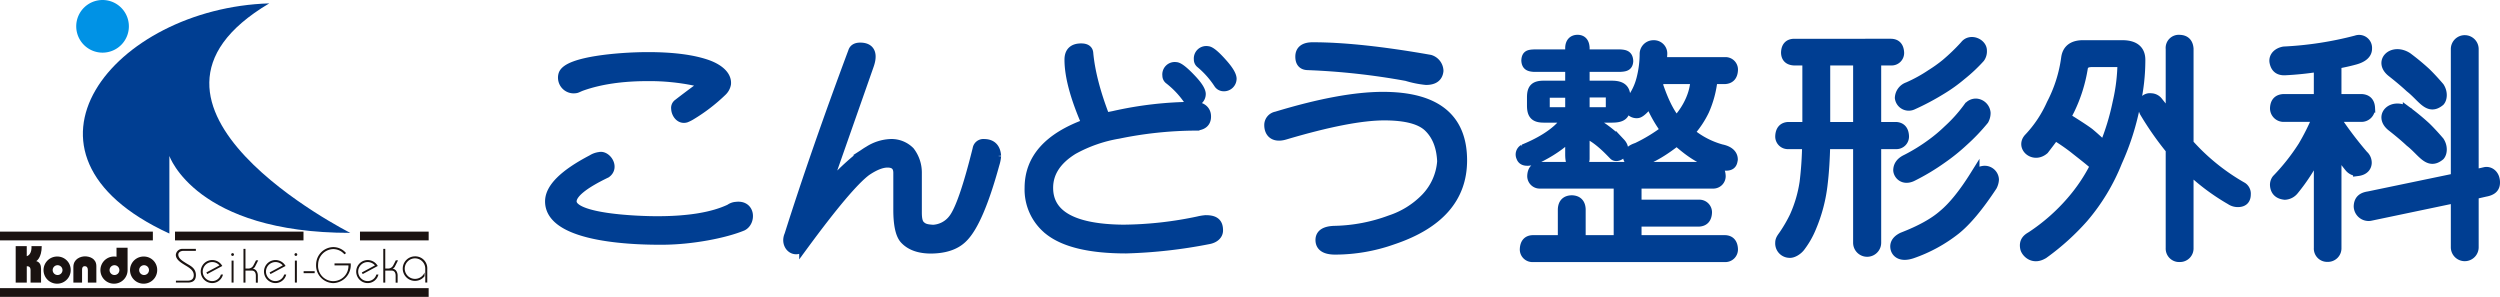 <svg id="グループ_813" data-name="グループ 813" xmlns="http://www.w3.org/2000/svg" xmlns:xlink="http://www.w3.org/1999/xlink" width="849.66" height="100.895" viewBox="0 0 849.66 100.895">
  <defs>
    <clipPath id="clip-path">
      <rect id="長方形_4874" data-name="長方形 4874" width="849.66" height="100.895" transform="translate(0 0)" fill="none"/>
    </clipPath>
  </defs>
  <g id="グループ_812" data-name="グループ 812" clip-path="url(#clip-path)">
    <path id="パス_9292" data-name="パス 9292" d="M220.156,19.29q13.153,0,20.639,2.758c3.832,1.47,6.3,3.759,6.067,6.461a4.592,4.592,0,0,1-1.42,2.6A58.625,58.625,0,0,1,234.73,39.3a11.162,11.162,0,0,1-1.578.773c-2.071.623-3.427-1.514-3.464-3.135a1.778,1.778,0,0,1,.63-1.655q3.15-2.442,6.694-5.041a3.3,3.3,0,0,0,.945-1.26,2.247,2.247,0,0,0-1.732-1.419,76.491,76.491,0,0,0-16.069-1.576c-8.664,0-16.159,1.076-22.451,3.309-.729.26-1.127.5-1.766.736a3.763,3.763,0,0,1-4.541-4.779c1.593-4.543,19.516-5.961,28.758-5.961M203.772,53.243c2.288-.582,5.234,3.562,2.282,5.67q-11.658,5.6-11.66,9.533c0,5.809,22.322,6.617,28.992,6.617q15.988,0,24.656-4.1a4.033,4.033,0,0,1,2.2-.787c4.977-.626,5.057,5.27,2.108,6.705-5.978,2.469-17.127,4.663-27,4.715-7.352.052-38.52-.173-38.52-13.154q0-6.774,14.339-14.258a6.242,6.242,0,0,1,2.6-.945" fill="#003e92"/>
    <path id="パス_9293" data-name="パス 9293" d="M220.156,19.29q13.153,0,20.639,2.758c3.832,1.47,6.3,3.759,6.067,6.461a4.592,4.592,0,0,1-1.42,2.6A58.625,58.625,0,0,1,234.73,39.3a11.162,11.162,0,0,1-1.578.773c-2.071.623-3.427-1.514-3.464-3.135a1.778,1.778,0,0,1,.63-1.655q3.15-2.442,6.694-5.041a3.3,3.3,0,0,0,.945-1.26,2.247,2.247,0,0,0-1.732-1.419,76.491,76.491,0,0,0-16.069-1.576c-8.664,0-16.159,1.076-22.451,3.309-.729.26-1.127.5-1.766.736a3.763,3.763,0,0,1-4.541-4.779C192.991,20.708,210.914,19.29,220.156,19.29ZM203.772,53.243c2.288-.582,5.234,3.562,2.282,5.67q-11.658,5.6-11.66,9.533c0,5.809,22.322,6.617,28.992,6.617q15.988,0,24.656-4.1a4.033,4.033,0,0,1,2.2-.787c4.977-.626,5.057,5.27,2.108,6.705-5.978,2.469-17.127,4.663-27,4.715-7.352.052-38.52-.173-38.52-13.154q0-6.774,14.339-14.258A6.242,6.242,0,0,1,203.772,53.243Z" fill="none" stroke="#003e92" stroke-width="3.162"/>
    <path id="パス_9294" data-name="パス 9294" d="M292.341,16.061c5.086,0,3.57,4.715,3.073,6.145L280.682,64.192q9.373-10.005,14.574-13a14.932,14.932,0,0,1,7.482-2.363,8.875,8.875,0,0,1,6.54,2.6,11.845,11.845,0,0,1,2.442,7.326V72.147c0,1.945.21,3.521,1.081,4.392,1.136,1.132,2.226,1.281,4.273,1.438a9.057,9.057,0,0,0,6.855-3.623q3.387-4.333,8.2-23.711a2.1,2.1,0,0,1,2.281-1.812q3.938,0,4.255,4.175a12.189,12.189,0,0,1-.552,2.756q-5.433,19.776-10.792,25.05-3.627,3.7-10.869,3.782-5.99,0-8.983-3.15-2.283-2.364-2.285-10.16V58.756q0-3.385-3.545-3.386-2.991,0-7.166,2.835-6.147,4.569-21.272,25.13a3.382,3.382,0,0,1-2.2,1.46c-1.741.3-3.23-1.2-3.23-3.2a4.5,4.5,0,0,1,.4-1.731q8.9-28.122,21.662-62.311c.314-1,1.157-1.5,2.522-1.5" fill="#003e92"/>
    <path id="パス_9295" data-name="パス 9295" d="M292.341,16.061c5.086,0,3.57,4.715,3.073,6.145L280.682,64.192q9.373-10.005,14.574-13a14.932,14.932,0,0,1,7.482-2.363,8.875,8.875,0,0,1,6.54,2.6,11.845,11.845,0,0,1,2.442,7.326V72.147c0,1.945.21,3.521,1.081,4.392,1.136,1.132,2.226,1.281,4.273,1.438a9.057,9.057,0,0,0,6.855-3.623q3.387-4.333,8.2-23.711a2.1,2.1,0,0,1,2.281-1.812q3.938,0,4.255,4.175a12.189,12.189,0,0,1-.552,2.756q-5.433,19.776-10.792,25.05-3.627,3.7-10.869,3.782-5.99,0-8.983-3.15-2.283-2.364-2.285-10.16V58.756q0-3.385-3.545-3.386-2.991,0-7.166,2.835-6.147,4.569-21.272,25.13a3.382,3.382,0,0,1-2.2,1.46c-1.741.3-3.23-1.2-3.23-3.2a4.5,4.5,0,0,1,.4-1.731q8.9-28.122,21.662-62.311C290.133,16.559,290.976,16.061,292.341,16.061Z" fill="none" stroke="#003e92" stroke-width="3.162"/>
    <path id="パス_9296" data-name="パス 9296" d="M367.453,16.339q2.363,0,2.52,1.652.87,9.534,5.672,21.9.63-.162,2.681-.553a125.355,125.355,0,0,1,27.728-3.152c2.362,0,3.881,1.287,3.946,3.2.129,2.5-1.584,3.419-3.946,3.419a133.053,133.053,0,0,0-25.916,2.759,48.188,48.188,0,0,0-15.362,5.355q-8.434,5.2-8.433,12.92,0,13.863,25.446,14.1A126.6,126.6,0,0,0,407.314,75.1a16.343,16.343,0,0,1,2.442-.392c2.887,0,4.394.84,4.326,3.739-.065,1.449-1.306,2.586-3.3,2.955a168.7,168.7,0,0,1-28.044,3.151q-18.438,0-26.314-6.3a17.725,17.725,0,0,1-6.618-14.417q0-14.807,19.379-21.822-5.826-13.389-5.826-21.74,0-3.939,4.094-3.938" fill="#003e92"/>
    <path id="パス_9297" data-name="パス 9297" d="M367.453,16.339q2.363,0,2.52,1.652.87,9.534,5.672,21.9.63-.162,2.681-.553a125.355,125.355,0,0,1,27.728-3.152c2.362,0,3.881,1.287,3.946,3.2.129,2.5-1.584,3.419-3.946,3.419a133.053,133.053,0,0,0-25.916,2.759,48.188,48.188,0,0,0-15.362,5.355q-8.434,5.2-8.433,12.92,0,13.863,25.446,14.1A126.6,126.6,0,0,0,407.314,75.1a16.343,16.343,0,0,1,2.442-.392c2.887,0,4.394.84,4.326,3.739-.065,1.449-1.306,2.586-3.3,2.955a168.7,168.7,0,0,1-28.044,3.151q-18.438,0-26.314-6.3a17.725,17.725,0,0,1-6.618-14.417q0-14.807,19.379-21.822-5.826-13.389-5.826-21.74Q363.359,16.338,367.453,16.339Z" fill="none" stroke="#003e92" stroke-width="3.162"/>
    <path id="パス_9298" data-name="パス 9298" d="M399.626,22.683q1.5,0,5.672,4.492,2.756,2.991,2.915,4.647a2.719,2.719,0,0,1-3,2.836,2.121,2.121,0,0,1-1.575-.947,30.978,30.978,0,0,0-6.3-6.617,1.711,1.711,0,0,1-.707-1.417,2.645,2.645,0,0,1,2.992-2.994" fill="#003e92"/>
    <path id="パス_9299" data-name="パス 9299" d="M399.626,22.683q1.5,0,5.672,4.492,2.756,2.991,2.915,4.647a2.719,2.719,0,0,1-3,2.836,2.121,2.121,0,0,1-1.575-.947,30.978,30.978,0,0,0-6.3-6.617,1.711,1.711,0,0,1-.707-1.417A2.645,2.645,0,0,1,399.626,22.683Z" fill="none" stroke="#003e92" stroke-width="3.162"/>
    <path id="パス_9300" data-name="パス 9300" d="M410.421,17.266q1.491.048,5.518,4.678,2.654,3.081,2.757,4.743a2.721,2.721,0,0,1-3.091,2.734,2.125,2.125,0,0,1-1.541-1,30.977,30.977,0,0,0-6.077-6.824,1.709,1.709,0,0,1-.657-1.442,2.643,2.643,0,0,1,3.091-2.89" fill="#003e92"/>
    <path id="パス_9301" data-name="パス 9301" d="M410.421,17.266q1.491.048,5.518,4.678,2.654,3.081,2.757,4.743a2.721,2.721,0,0,1-3.091,2.734,2.125,2.125,0,0,1-1.541-1,30.977,30.977,0,0,0-6.077-6.824,1.709,1.709,0,0,1-.657-1.442A2.643,2.643,0,0,1,410.421,17.266Z" fill="none" stroke="#003e92" stroke-width="3.162"/>
    <path id="パス_9302" data-name="パス 9302" d="M446.144,15.945Q461.9,15.945,486,20.2A4.183,4.183,0,0,1,489,24.058q-.315,3.229-4.332,3.229a33.637,33.637,0,0,1-6.617-1.339,236.677,236.677,0,0,0-33.639-3.7q-2.6-.078-2.6-2.992,0-3.307,4.335-3.308M470.01,32.8q26.941,0,27.021,21.584.078,19.221-23.711,27.176a58.8,58.8,0,0,1-19.537,3.39q-5.118,0-5.12-3.39,0-3.147,5.12-3.227a57.53,57.53,0,0,0,18.749-3.623,29.528,29.528,0,0,0,11.895-7.407,19.956,19.956,0,0,0,5.592-12.446q-.315-7.4-4.49-11.5-4.016-4.019-15.043-4.019-11.664,0-33.719,6.539c-3.771,1.137-5.589-.685-5.506-3.578a3.06,3.06,0,0,1,2.514-2.8q22.056-6.695,36.235-6.7" fill="#003e92"/>
    <path id="パス_9303" data-name="パス 9303" d="M446.144,15.945Q461.9,15.945,486,20.2A4.183,4.183,0,0,1,489,24.058q-.315,3.229-4.332,3.229a33.637,33.637,0,0,1-6.617-1.339,236.677,236.677,0,0,0-33.639-3.7q-2.6-.078-2.6-2.992Q441.809,15.946,446.144,15.945ZM470.01,32.8q26.941,0,27.021,21.584.078,19.221-23.711,27.176a58.8,58.8,0,0,1-19.537,3.39q-5.118,0-5.12-3.39,0-3.147,5.12-3.227a57.53,57.53,0,0,0,18.749-3.623,29.528,29.528,0,0,0,11.895-7.407,19.956,19.956,0,0,0,5.592-12.446q-.315-7.4-4.49-11.5-4.016-4.019-15.043-4.019-11.664,0-33.719,6.539c-3.771,1.137-5.589-.685-5.506-3.578a3.06,3.06,0,0,1,2.514-2.8Q455.831,32.8,470.01,32.8Z" fill="none" stroke="#003e92" stroke-width="3.162"/>
    <path id="パス_9304" data-name="パス 9304" d="M538.672,38.014V31.533h7.013q1.652,0,1.651,1.575V36.44q0,1.573-1.651,1.574Zm0-19.641V16.245c-.1-1.836-.914-2.834-2.516-2.834s-2.57,1-2.622,2.834v2.128h-12.12c-1.784.1-2.685.2-2.792,2.2.107,1.785,1.008,2.174,2.792,2.279h12.12V29h-8.81c-3.1,0-4.177.985-4.177,4.082V35.84c0,3.2,1.081,4.262,4.177,4.262h7.755c-3.2,5.446-11.059,9.047-14.684,10.517a2.173,2.173,0,0,0-.871,2.85c.381,1.129,1.587,1.782,4.62.846,2.06-.764,8.485-4.146,11.99-8.01v6.41c.052,1.786.252,3.786,2.3,3.891a2.7,2.7,0,0,0,2.834-2.834v-8.5c4.362,1.695,8.417,6.221,9.739,7.539s5.185-1.318,2.357-4.334A38.782,38.782,0,0,0,539.144,40.1h8.588c3.2,0,4.8-.68,4.8-3.885V33.086c0-3.1-1.6-4.082-4.8-4.082h-9.06V22.85h11.9c1.836-.1,2.824-.306,2.93-2.09-.106-2-1.094-2.283-2.93-2.387ZM526.7,38.014a1.393,1.393,0,0,1-1.576-1.574V33.2a1.393,1.393,0,0,1,1.576-1.574h6.836v6.388ZM558.839,18.4a34.621,34.621,0,0,1-1.1,8.43,20.132,20.132,0,0,1-3.386,7.089,4.148,4.148,0,0,0-.867,2.52,2.8,2.8,0,0,0,3.034,2.133c1.2-.071,3.205-2.449,4.146-3.77a43.63,43.63,0,0,0,5.281,9.427,55.568,55.568,0,0,1-9.615,5.845c-1.89.631-3.159,1.488-3.159,3.379.367,1.468,1.235,1.722,2.971,2.086,5.373-1.318,10.576-5.07,13.727-7.539,1.839,1.525,7.479,6.882,14.266,8.108,4.528,1.034,4.672-.6,4.9-1.887,0-2.1-1.861-3.162-3.958-3.582a28.632,28.632,0,0,1-10.719-5.614,31.345,31.345,0,0,0,4.961-7.4,35.1,35.1,0,0,0,2.834-10.634h4.1q2.672-.158,2.834-3.153A2.651,2.651,0,0,0,586.255,21H564.906c.05-.837.1-1.7.157-2.6a2.944,2.944,0,0,0-3.073-3.15,3.093,3.093,0,0,0-3.151,3.15m5.357,8.587h11.893c-.157,6.4-4.3,12.057-6.375,14.037-3.771-4.431-5.868-11.79-6.13-12.159.106-.473.507-1.354.612-1.878M523.468,56.606q-2.678.157-2.835,3.149a2.666,2.666,0,0,0,2.835,2.757h26.548V81.5H537.331V71.1q-.156-3.07-3.149-3.15-2.991.078-3.15,3.15V81.5H520.948q-2.684.078-2.838,3.152a2.7,2.7,0,0,0,2.838,2.835h65.307a2.7,2.7,0,0,0,2.834-2.835q-.16-3.075-2.834-3.152H556.32V75.432h21.11q2.676-.157,2.835-3.149a2.7,2.7,0,0,0-2.835-2.835H556.32V62.512h25.834a2.631,2.631,0,0,0,2.76-2.757q-.156-2.993-2.76-3.149Z" fill="#003e92"/>
    <path id="パス_9305" data-name="パス 9305" d="M538.672,38.014V31.533h7.013q1.652,0,1.651,1.575V36.44q0,1.573-1.651,1.574Zm0-19.641V16.245c-.1-1.836-.914-2.834-2.516-2.834s-2.57,1-2.622,2.834v2.128h-12.12c-1.784.1-2.685.2-2.792,2.2.107,1.785,1.008,2.174,2.792,2.279h12.12V29h-8.81c-3.1,0-4.177.985-4.177,4.082V35.84c0,3.2,1.081,4.262,4.177,4.262h7.755c-3.2,5.446-11.059,9.047-14.684,10.517a2.173,2.173,0,0,0-.871,2.85c.381,1.129,1.587,1.782,4.62.846,2.06-.764,8.485-4.146,11.99-8.01v6.41c.052,1.786.252,3.786,2.3,3.891a2.7,2.7,0,0,0,2.834-2.834v-8.5c4.362,1.695,8.417,6.221,9.739,7.539s5.185-1.318,2.357-4.334A38.782,38.782,0,0,0,539.144,40.1h8.588c3.2,0,4.8-.68,4.8-3.885V33.086c0-3.1-1.6-4.082-4.8-4.082h-9.06V22.85h11.9c1.836-.1,2.824-.306,2.93-2.09-.106-2-1.094-2.283-2.93-2.387ZM526.7,38.014a1.393,1.393,0,0,1-1.576-1.574V33.2a1.393,1.393,0,0,1,1.576-1.574h6.836v6.388ZM558.839,18.4a34.621,34.621,0,0,1-1.1,8.43,20.132,20.132,0,0,1-3.386,7.089,4.148,4.148,0,0,0-.867,2.52,2.8,2.8,0,0,0,3.034,2.133c1.2-.071,3.205-2.449,4.146-3.77a43.63,43.63,0,0,0,5.281,9.427,55.568,55.568,0,0,1-9.615,5.845c-1.89.631-3.159,1.488-3.159,3.379.367,1.468,1.235,1.722,2.971,2.086,5.373-1.318,10.576-5.07,13.727-7.539,1.839,1.525,7.479,6.882,14.266,8.108,4.528,1.034,4.672-.6,4.9-1.887,0-2.1-1.861-3.162-3.958-3.582a28.632,28.632,0,0,1-10.719-5.614,31.345,31.345,0,0,0,4.961-7.4,35.1,35.1,0,0,0,2.834-10.634h4.1q2.672-.158,2.834-3.153A2.651,2.651,0,0,0,586.255,21H564.906c.05-.837.1-1.7.157-2.6a2.944,2.944,0,0,0-3.073-3.15A3.093,3.093,0,0,0,558.839,18.4Zm5.357,8.587h11.893c-.157,6.4-4.3,12.057-6.375,14.037-3.771-4.431-5.868-11.79-6.13-12.159C563.69,28.393,564.091,27.512,564.2,26.988ZM523.468,56.606q-2.678.157-2.835,3.149a2.666,2.666,0,0,0,2.835,2.757h26.548V81.5H537.331V71.1q-.156-3.07-3.149-3.15-2.991.078-3.15,3.15V81.5H520.948q-2.684.078-2.838,3.152a2.7,2.7,0,0,0,2.838,2.835h65.307a2.7,2.7,0,0,0,2.834-2.835q-.16-3.075-2.834-3.152H556.32V75.432h21.11q2.676-.157,2.835-3.149a2.7,2.7,0,0,0-2.835-2.835H556.32V62.512h25.834a2.631,2.631,0,0,0,2.76-2.757q-.156-2.993-2.76-3.149Z" fill="none" stroke="#003e92" stroke-width="3.162"/>
    <path id="パス_9306" data-name="パス 9306" d="M620.443,43.036V21.06a1.287,1.287,0,0,0-.081-.395h11.03V43.036ZM609.725,14.757q-2.755.08-2.835,3.15.079,2.6,2.835,2.758h4.412V43.036h-6.379q-2.682.157-2.838,3.233a2.705,2.705,0,0,0,2.838,2.834h6.3a118.469,118.469,0,0,1-.864,12.842A43.681,43.681,0,0,1,609.8,73.524a48.312,48.312,0,0,1-3.545,6.142c-.649.97-1.353,1.68-1.34,2.838a3.332,3.332,0,0,0,3.248,3.548c1.158.12,2.863-.914,3.774-2.131a28.854,28.854,0,0,0,3.77-6.617,52.846,52.846,0,0,0,3.862-14.733q.71-5.9.869-13.468h10.949V82.5a3.19,3.19,0,0,0,6.38,0V49.1h6.617a2.7,2.7,0,0,0,2.837-2.834q-.158-3.077-2.837-3.233h-6.617V20.665h4.962a2.667,2.667,0,0,0,2.837-2.758q-.157-3.07-2.837-3.15Zm57.982.631a67.225,67.225,0,0,1-6.459,6.221,48.231,48.231,0,0,1-4.963,3.544,50.273,50.273,0,0,1-7.88,4.333,4.2,4.2,0,0,0-2.834,3.78,3.168,3.168,0,0,0,4.413,2.51,84.951,84.951,0,0,0,9.923-5.265,51.452,51.452,0,0,0,6.7-4.805,53.463,53.463,0,0,0,6.383-5.986,3.9,3.9,0,0,0,.709-2.52c.047-2.539-4.066-4.369-5.987-1.812m1.18,21.031a50.678,50.678,0,0,1-6.929,7.719,50.961,50.961,0,0,1-5.437,4.57,61.147,61.147,0,0,1-8.665,5.357q-2.835,1.34-2.834,3.86c.154,1.631,1.92,3.476,4.779,2.2a74.243,74.243,0,0,0,10.265-6.137,64.681,64.681,0,0,0,7.247-5.829,65.39,65.39,0,0,0,7.011-7.327,5.057,5.057,0,0,0,.63-2.443,3.6,3.6,0,0,0-3.235-3.3,3.283,3.283,0,0,0-2.832,1.328m2.288,23.08q-5.752,9.217-10.795,13.395-4.645,4.1-13.787,7.64c-1.417.679-2.7,1.744-2.575,3.449.124,1.732,1.705,3.649,5.808,2.3a50.539,50.539,0,0,0,14.886-8.112q5.6-4.491,12.447-14.893a5.545,5.545,0,0,0,.63-2.281,3.273,3.273,0,0,0-3.465-3.072,4.8,4.8,0,0,0-3.149,1.574" fill="#003e92"/>
    <path id="パス_9307" data-name="パス 9307" d="M620.443,43.036V21.06a1.287,1.287,0,0,0-.081-.395h11.03V43.036ZM609.725,14.757q-2.755.08-2.835,3.15.079,2.6,2.835,2.758h4.412V43.036h-6.379q-2.682.157-2.838,3.233a2.705,2.705,0,0,0,2.838,2.834h6.3a118.469,118.469,0,0,1-.864,12.842A43.681,43.681,0,0,1,609.8,73.524a48.312,48.312,0,0,1-3.545,6.142c-.649.97-1.353,1.68-1.34,2.838a3.332,3.332,0,0,0,3.248,3.548c1.158.12,2.863-.914,3.774-2.131a28.854,28.854,0,0,0,3.77-6.617,52.846,52.846,0,0,0,3.862-14.733q.71-5.9.869-13.468h10.949V82.5a3.19,3.19,0,0,0,6.38,0V49.1h6.617a2.7,2.7,0,0,0,2.837-2.834q-.158-3.077-2.837-3.233h-6.617V20.665h4.962a2.667,2.667,0,0,0,2.837-2.758q-.157-3.07-2.837-3.15Zm57.982.631a67.225,67.225,0,0,1-6.459,6.221,48.231,48.231,0,0,1-4.963,3.544,50.273,50.273,0,0,1-7.88,4.333,4.2,4.2,0,0,0-2.834,3.78,3.168,3.168,0,0,0,4.413,2.51,84.951,84.951,0,0,0,9.923-5.265,51.452,51.452,0,0,0,6.7-4.805,53.463,53.463,0,0,0,6.383-5.986,3.9,3.9,0,0,0,.709-2.52C673.741,14.661,669.628,12.831,667.707,15.388Zm1.18,21.031a50.678,50.678,0,0,1-6.929,7.719,50.961,50.961,0,0,1-5.437,4.57,61.147,61.147,0,0,1-8.665,5.357q-2.835,1.34-2.834,3.86c.154,1.631,1.92,3.476,4.779,2.2a74.243,74.243,0,0,0,10.265-6.137,64.681,64.681,0,0,0,7.247-5.829,65.39,65.39,0,0,0,7.011-7.327,5.057,5.057,0,0,0,.63-2.443,3.6,3.6,0,0,0-3.235-3.3A3.283,3.283,0,0,0,668.887,36.419Zm2.288,23.08q-5.752,9.217-10.795,13.395-4.645,4.1-13.787,7.64c-1.417.679-2.7,1.744-2.575,3.449.124,1.732,1.705,3.649,5.808,2.3a50.539,50.539,0,0,0,14.886-8.112q5.6-4.491,12.447-14.893a5.545,5.545,0,0,0,.63-2.281,3.273,3.273,0,0,0-3.465-3.072A4.8,4.8,0,0,0,671.175,59.5Z" fill="none" stroke="#003e92" stroke-width="3.162"/>
    <path id="パス_9308" data-name="パス 9308" d="M703.434,37.528A50.993,50.993,0,0,0,708,23.114q.315-1.89,2.835-1.89h10.4a62.878,62.878,0,0,1-1.655,13.626,82.586,82.586,0,0,1-4.489,14.73q-2.6-2.516-4.962-4.487c-1.841-1.416-7.67-5.07-7.88-5.122q.551-1.26,1.182-2.443M702.1,19.647a47.277,47.277,0,0,1-4.968,15.676,40.97,40.97,0,0,1-7.55,11.4c-3.165,3.106,1.522,7.368,5.187,4.2q1.89-2.442,3.625-4.805a69.7,69.7,0,0,1,6.226,4.254c1.89,1.523,6.2,4.81,7.324,5.984a58.107,58.107,0,0,1-8.112,12.055,65.451,65.451,0,0,1-13.472,11.814c-1.158.682-2.726,1.618-2.178,4.174.3,1.391,2.83,4.355,6.587,1.813a81.709,81.709,0,0,0,13.4-12.129,67.854,67.854,0,0,0,11.5-19.064,86.724,86.724,0,0,0,6.3-20.088,67.754,67.754,0,0,0,1.575-14.573q0-5.117-6.3-5.122H708q-5.28,0-5.907,4.413m35.525-3.072V40.839q-2.125-2.992-4.175-6.383a3.141,3.141,0,0,0-2.442-1.18,2.5,2.5,0,0,0-2.834,2.834,5.938,5.938,0,0,0,.63,2.129,103.864,103.864,0,0,0,8.821,12.6V84.321a2.981,2.981,0,0,0,3.152,3.152,3.037,3.037,0,0,0,3.151-3.152V57.46a73.118,73.118,0,0,0,14.1,10.556,4.451,4.451,0,0,0,2.52.786q2.833,0,2.838-2.754a2.814,2.814,0,0,0-1.183-2.524,72.036,72.036,0,0,1-15.2-11.5q-1.5-1.5-3.072-3.23V16.575q-.238-3.072-3.151-3.153a2.877,2.877,0,0,0-3.152,3.153" fill="#003e92"/>
    <path id="パス_9309" data-name="パス 9309" d="M703.434,37.528A50.993,50.993,0,0,0,708,23.114q.315-1.89,2.835-1.89h10.4a62.878,62.878,0,0,1-1.655,13.626,82.586,82.586,0,0,1-4.489,14.73q-2.6-2.516-4.962-4.487c-1.841-1.416-7.67-5.07-7.88-5.122Q702.8,38.711,703.434,37.528ZM702.1,19.647a47.277,47.277,0,0,1-4.968,15.676,40.97,40.97,0,0,1-7.55,11.4c-3.165,3.106,1.522,7.368,5.187,4.2q1.89-2.442,3.625-4.805a69.7,69.7,0,0,1,6.226,4.254c1.89,1.523,6.2,4.81,7.324,5.984a58.107,58.107,0,0,1-8.112,12.055,65.451,65.451,0,0,1-13.472,11.814c-1.158.682-2.726,1.618-2.178,4.174.3,1.391,2.83,4.355,6.587,1.813a81.709,81.709,0,0,0,13.4-12.129,67.854,67.854,0,0,0,11.5-19.064,86.724,86.724,0,0,0,6.3-20.088,67.754,67.754,0,0,0,1.575-14.573q0-5.117-6.3-5.122H708Q702.724,15.234,702.1,19.647Zm35.525-3.072V40.839q-2.125-2.992-4.175-6.383a3.141,3.141,0,0,0-2.442-1.18,2.5,2.5,0,0,0-2.834,2.834,5.938,5.938,0,0,0,.63,2.129,103.864,103.864,0,0,0,8.821,12.6V84.321a2.981,2.981,0,0,0,3.152,3.152,3.037,3.037,0,0,0,3.151-3.152V57.46a73.118,73.118,0,0,0,14.1,10.556,4.451,4.451,0,0,0,2.52.786q2.833,0,2.838-2.754a2.814,2.814,0,0,0-1.183-2.524,72.036,72.036,0,0,1-15.2-11.5q-1.5-1.5-3.072-3.23V16.575q-.238-3.072-3.151-3.153A2.877,2.877,0,0,0,737.622,16.575Z" fill="none" stroke="#003e92" stroke-width="3.162"/>
    <path id="パス_9310" data-name="パス 9310" d="M800.81,13.609a2.826,2.826,0,0,1,3.783,2.812c.053,2.051-1.674,3.291-4.265,3.992-2.251.612-3.773.918-6.134,1.391V33.54h8.271q2.992.079,3.15,3.153a3.032,3.032,0,0,1-3.15,3.149h-8.271v.868a124.8,124.8,0,0,0,9.1,11.975,3.472,3.472,0,0,1,1.193,2.695c-.043.969-.572,2.547-3.181,2.871a3.626,3.626,0,0,1-2.934-1.392,42.815,42.815,0,0,1-4.173-6.067V84.273a3.036,3.036,0,0,1-3.154,3.149,2.942,2.942,0,0,1-3.072-3.149V51.659a65.014,65.014,0,0,1-8.272,13,4.277,4.277,0,0,1-3.15,1.655q-3.153-.315-3.468-3.154a3.167,3.167,0,0,1,.63-2.281,70.888,70.888,0,0,0,8.9-11.263,77.136,77.136,0,0,0,4.884-9.771H776.229a3.033,3.033,0,0,1-3.151-3.149q.159-3.077,3.151-3.153h11.739V22.828a107.7,107.7,0,0,1-11.422,1.18c-2.112.073-3.328-.895-3.678-3.109-.16-1.779,1.26-3.141,3.361-3.508a119.122,119.122,0,0,0,24.581-3.782m43.8,44.744c1.621-.289,3.378.961,3.468,3.469.077,2.2-1.239,3.066-3.468,3.466l-3.78.866v17.8a3.151,3.151,0,1,1-6.3,0V67.413L805.5,73.493a3.482,3.482,0,0,1-3.979-3.4c.1-2.207,1.287-3.141,3.467-3.465l29.541-6.144V16.761a3.151,3.151,0,1,1,6.3,0V59.222ZM818.219,19.361a79.567,79.567,0,0,1,6.3,5.2c1.784,1.731,3.566,3.742,4.619,4.971,1.2,1.829,1.025,3.993.16,4.961-3.992,3.293-6.043-1.348-10.294-4.656q-2.442-2.281-6.145-5.2c-4.764-3.684.2-8.541,5.357-5.277m0,18.484a78.927,78.927,0,0,1,6.3,5.2c1.784,1.729,3.566,3.742,4.619,4.969,1.2,1.828,1.025,3.992.16,4.965-3.992,3.291-6.043-1.35-10.294-4.656q-2.442-2.289-6.145-5.2c-4.764-3.686.2-8.54,5.357-5.276" fill="#003e92"/>
    <path id="パス_9311" data-name="パス 9311" d="M800.81,13.609a2.826,2.826,0,0,1,3.783,2.812c.053,2.051-1.674,3.291-4.265,3.992-2.251.612-3.773.918-6.134,1.391V33.54h8.271q2.992.079,3.15,3.153a3.032,3.032,0,0,1-3.15,3.149h-8.271v.868a124.8,124.8,0,0,0,9.1,11.975,3.472,3.472,0,0,1,1.193,2.695c-.043.969-.572,2.547-3.181,2.871a3.626,3.626,0,0,1-2.934-1.392,42.815,42.815,0,0,1-4.173-6.067V84.273a3.036,3.036,0,0,1-3.154,3.149,2.942,2.942,0,0,1-3.072-3.149V51.659a65.014,65.014,0,0,1-8.272,13,4.277,4.277,0,0,1-3.15,1.655q-3.153-.315-3.468-3.154a3.167,3.167,0,0,1,.63-2.281,70.888,70.888,0,0,0,8.9-11.263,77.136,77.136,0,0,0,4.884-9.771H776.229a3.033,3.033,0,0,1-3.151-3.149q.159-3.077,3.151-3.153h11.739V22.828a107.7,107.7,0,0,1-11.422,1.18c-2.112.073-3.328-.895-3.678-3.109-.16-1.779,1.26-3.141,3.361-3.508A119.122,119.122,0,0,0,800.81,13.609Zm43.8,44.744c1.621-.289,3.378.961,3.468,3.469.077,2.2-1.239,3.066-3.468,3.466l-3.78.866v17.8a3.151,3.151,0,1,1-6.3,0V67.413L805.5,73.493a3.482,3.482,0,0,1-3.979-3.4c.1-2.207,1.287-3.141,3.467-3.465l29.541-6.144V16.761a3.151,3.151,0,1,1,6.3,0V59.222ZM818.219,19.361a79.567,79.567,0,0,1,6.3,5.2c1.784,1.731,3.566,3.742,4.619,4.971,1.2,1.829,1.025,3.993.16,4.961-3.992,3.293-6.043-1.348-10.294-4.656q-2.442-2.281-6.145-5.2C808.1,20.954,813.063,16.1,818.219,19.361Zm0,18.484a78.927,78.927,0,0,1,6.3,5.2c1.784,1.729,3.566,3.742,4.619,4.969,1.2,1.828,1.025,3.992.16,4.965-3.992,3.291-6.043-1.35-10.294-4.656q-2.442-2.289-6.145-5.2C808.1,39.435,813.063,34.581,818.219,37.845Z" fill="none" stroke="#003e92" stroke-width="3.162"/>
    <path id="パス_9312" data-name="パス 9312" d="M43.8,8.947A8.946,8.946,0,1,1,34.855,0,8.946,8.946,0,0,1,43.8,8.947" fill="#0092e5"/>
    <path id="パス_9313" data-name="パス 9313" d="M91.516,1.147C38.753,2.753-1.85,52.074,57.565,79.373V52.992s8.947,26.152,61.481,26.152c0,0-86.026-43.357-27.53-78" fill="#003e92"/>
    <rect id="長方形_4867" data-name="長方形 4867" width="51.951" height="2.976" transform="translate(0 78.72)" fill="#1a1311"/>
    <rect id="長方形_4868" data-name="長方形 4868" width="43.669" height="2.976" transform="translate(59.477 78.72)" fill="#1a1311"/>
    <rect id="長方形_4869" data-name="長方形 4869" width="23.34" height="2.976" transform="translate(122.347 78.72)" fill="#1a1311"/>
    <rect id="長方形_4870" data-name="長方形 4870" width="145.685" height="2.976" transform="translate(0 97.919)" fill="#1a1311"/>
    <path id="パス_9314" data-name="パス 9314" d="M12.322,88.741s1.86-1.008,1.86-5.09H10.693s.293,2.823-1.6,3.414V83.651H5.332V96.035H9.1V90.5c.227,0,1.286-.128,1.286,1.331v4.205h3.565V91.378c0-1.163-.308-2.25-1.626-2.637" fill="#1a1311"/>
    <path id="パス_9315" data-name="パス 9315" d="M19.57,87.188A4.616,4.616,0,1,0,24.029,91.8a4.539,4.539,0,0,0-4.459-4.613m0,6.28A1.667,1.667,0,1,1,21.237,91.8a1.667,1.667,0,0,1-1.667,1.667" fill="#1a1311"/>
    <path id="パス_9316" data-name="パス 9316" d="M48.966,87.188A4.616,4.616,0,1,0,53.425,91.8a4.539,4.539,0,0,0-4.459-4.613m0,6.28A1.667,1.667,0,1,1,50.633,91.8a1.667,1.667,0,0,1-1.667,1.667" fill="#1a1311"/>
    <path id="パス_9317" data-name="パス 9317" d="M39.6,84.191V87.26a4.238,4.238,0,0,0-.694-.072,4.616,4.616,0,1,0,4.456,4.649l0,0V84.191ZM38.9,93.468A1.667,1.667,0,1,1,40.572,91.8,1.665,1.665,0,0,1,38.9,93.468" fill="#1a1311"/>
    <path id="パス_9318" data-name="パス 9318" d="M24.937,96.035v-5.3c0-2.823,2.561-3.61,3.937-3.61s3.873.591,3.873,3.348v5.563H29.859V91.784c0-.787-.328-1.312-1.049-1.312s-.92.525-.92,1.181v4.382Z" fill="#1a1311"/>
    <path id="パス_9319" data-name="パス 9319" d="M66.567,84.582H62.134a2.236,2.236,0,0,0-2.378,2.02c0,1.591,1.719,2.657,3.058,3.472S65.852,91.8,65.852,93.5c0,1.211-.674,1.885-2.048,1.885H59.791v.648H63.8c1.779,0,2.778-.727,2.778-2.533,0-2.508-2.157-3.289-3.235-3.989S60.6,87.95,60.6,86.521c0-.673.657-1.265,1.805-1.265h4.163Z" fill="#1a1311"/>
    <path id="パス_9320" data-name="パス 9320" d="M75.069,93.311a3.07,3.07,0,0,1-2.938,2.225,3.236,3.236,0,0,1-3.071-2.225A3.292,3.292,0,0,1,68.9,92.3a3.232,3.232,0,0,1,5.693-2.1l-4.465,2.4.3.545,4.526-2.429.6-.321a3.811,3.811,0,0,0-.348-.518A3.909,3.909,0,0,0,68.22,92.3a3.812,3.812,0,0,0,.137,1.01,3.915,3.915,0,0,0,3.774,2.9,3.76,3.76,0,0,0,3.644-2.9Z" fill="#1a1311"/>
    <path id="パス_9321" data-name="パス 9321" d="M96.572,93.311a3.066,3.066,0,0,1-2.935,2.225A3.235,3.235,0,1,1,96.094,90.2l-4.461,2.4.293.545,4.526-2.429.6-.321a3.535,3.535,0,0,0-.345-.518A3.91,3.91,0,0,0,89.722,92.3a3.812,3.812,0,0,0,.138,1.01,3.916,3.916,0,0,0,3.777,2.9,3.762,3.762,0,0,0,3.641-2.9Z" fill="#1a1311"/>
    <path id="パス_9322" data-name="パス 9322" d="M127.908,93.311a3.066,3.066,0,0,1-2.935,2.225,3.235,3.235,0,1,1,2.458-5.332l-4.462,2.4.293.545,4.526-2.429.6-.321a3.81,3.81,0,0,0-.348-.518,3.909,3.909,0,0,0-6.981,2.424,3.812,3.812,0,0,0,.137,1.01,3.916,3.916,0,0,0,3.777,2.9,3.759,3.759,0,0,0,3.641-2.9Z" fill="#1a1311"/>
    <rect id="長方形_4871" data-name="長方形 4871" width="0.674" height="7.465" transform="translate(78.707 88.569)" fill="#1a1311"/>
    <path id="パス_9323" data-name="パス 9323" d="M79.516,86.508a.472.472,0,1,1-.472-.472.471.471,0,0,1,.472.472" fill="#1a1311"/>
    <rect id="長方形_4872" data-name="長方形 4872" width="0.677" height="7.465" transform="translate(100.219 88.569)" fill="#1a1311"/>
    <rect id="長方形_4873" data-name="長方形 4873" width="3.75" height="0.674" transform="translate(103.193 92.167)" fill="#1a1311"/>
    <path id="パス_9324" data-name="パス 9324" d="M101.028,86.508a.472.472,0,1,1-.472-.472.471.471,0,0,1,.472.472" fill="#1a1311"/>
    <path id="パス_9325" data-name="パス 9325" d="M85.92,91.373a2.033,2.033,0,0,0,.867-.961c.469-.914.976-1.937.976-1.937h-.756s-.782,1.586-.97,1.867a1.9,1.9,0,0,1-1.523.923h-1.09V84.581h-.677V96.035h.677V91.966h2.127c1.213,0,1.4,1.075,1.4,1.724v2.371h.674v-2.4c0-1.319-.762-2.289-1.705-2.289" fill="#1a1311"/>
    <path id="パス_9326" data-name="パス 9326" d="M133.436,91.373a2.033,2.033,0,0,0,.867-.961c.469-.914.973-1.937.973-1.937h-.756s-.779,1.586-.967,1.867a1.9,1.9,0,0,1-1.523.923h-1.093V84.581h-.674V96.035h.674V91.966h2.127c1.213,0,1.4,1.075,1.4,1.724v2.371h.674v-2.4c0-1.319-.765-2.289-1.705-2.289" fill="#1a1311"/>
    <path id="パス_9327" data-name="パス 9327" d="M114.739,84.7c.047.014.094.026.141.041-.047-.015-.094-.027-.141-.041" fill="#1a1311"/>
    <path id="パス_9328" data-name="パス 9328" d="M115.307,84.92c.023.01.044.017.067.026-.023-.009-.044-.016-.067-.026" fill="#1a1311"/>
    <path id="パス_9329" data-name="パス 9329" d="M114.1,84.548c.088.015.176.025.258.045-.082-.02-.17-.03-.258-.045" fill="#1a1311"/>
    <path id="パス_9330" data-name="パス 9330" d="M113.265,84.467a5.126,5.126,0,0,1,.557.031,5.126,5.126,0,0,0-.557-.031" fill="#1a1311"/>
    <path id="パス_9331" data-name="パス 9331" d="M115.82,85.189a.13.13,0,0,0,.021.012.13.13,0,0,1-.021-.012" fill="#1a1311"/>
    <path id="パス_9332" data-name="パス 9332" d="M119.192,89.522h-5.5V90.2h4.732a5.165,5.165,0,1,1-10.319-.1c0-.194.012-.384.03-.571a5.28,5.28,0,0,1,5.132-4.873,5.114,5.114,0,0,1,.557.031c.1.012.188.033.281.05s.176.024.258.044c.129.029.255.069.378.109.047.016.094.024.141.041.146.051.287.113.427.178l.068.026a5.066,5.066,0,0,1,.445.243.083.083,0,0,0,.021.012,5.308,5.308,0,0,1,1.206,1.024l.012.011.551-.408a5.709,5.709,0,0,0-4.345-2.042,5.957,5.957,0,0,0-5.815,5.554c-.015.187-.026.377-.026.571a5.988,5.988,0,0,0,5.841,6.122,6.151,6.151,0,0,0,5.95-6.207,4.335,4.335,0,0,0-.023-.486" fill="#1a1311"/>
    <path id="パス_9333" data-name="パス 9333" d="M113.822,84.5c.1.011.187.032.281.049-.094-.017-.184-.038-.281-.049" fill="#1a1311"/>
    <path id="パス_9334" data-name="パス 9334" d="M114.361,84.593c.129.029.255.069.378.108-.123-.039-.249-.079-.378-.108" fill="#1a1311"/>
    <path id="パス_9335" data-name="パス 9335" d="M115.375,84.946c.152.074.3.156.445.242-.146-.086-.293-.169-.445-.242" fill="#1a1311"/>
    <path id="パス_9336" data-name="パス 9336" d="M114.88,84.743c.145.052.286.111.427.177-.141-.064-.282-.125-.427-.177" fill="#1a1311"/>
    <path id="パス_9337" data-name="パス 9337" d="M144.536,96.034h.677v-4.57a4.066,4.066,0,0,0-4.169-4.336,4.167,4.167,0,0,0,0,8.335A4.1,4.1,0,0,0,144.3,93.85V92.6a3.531,3.531,0,0,1-3.261,2.18,3.488,3.488,0,1,1,3.492-3.488Z" fill="#1a1311"/>
  </g>
</svg>
